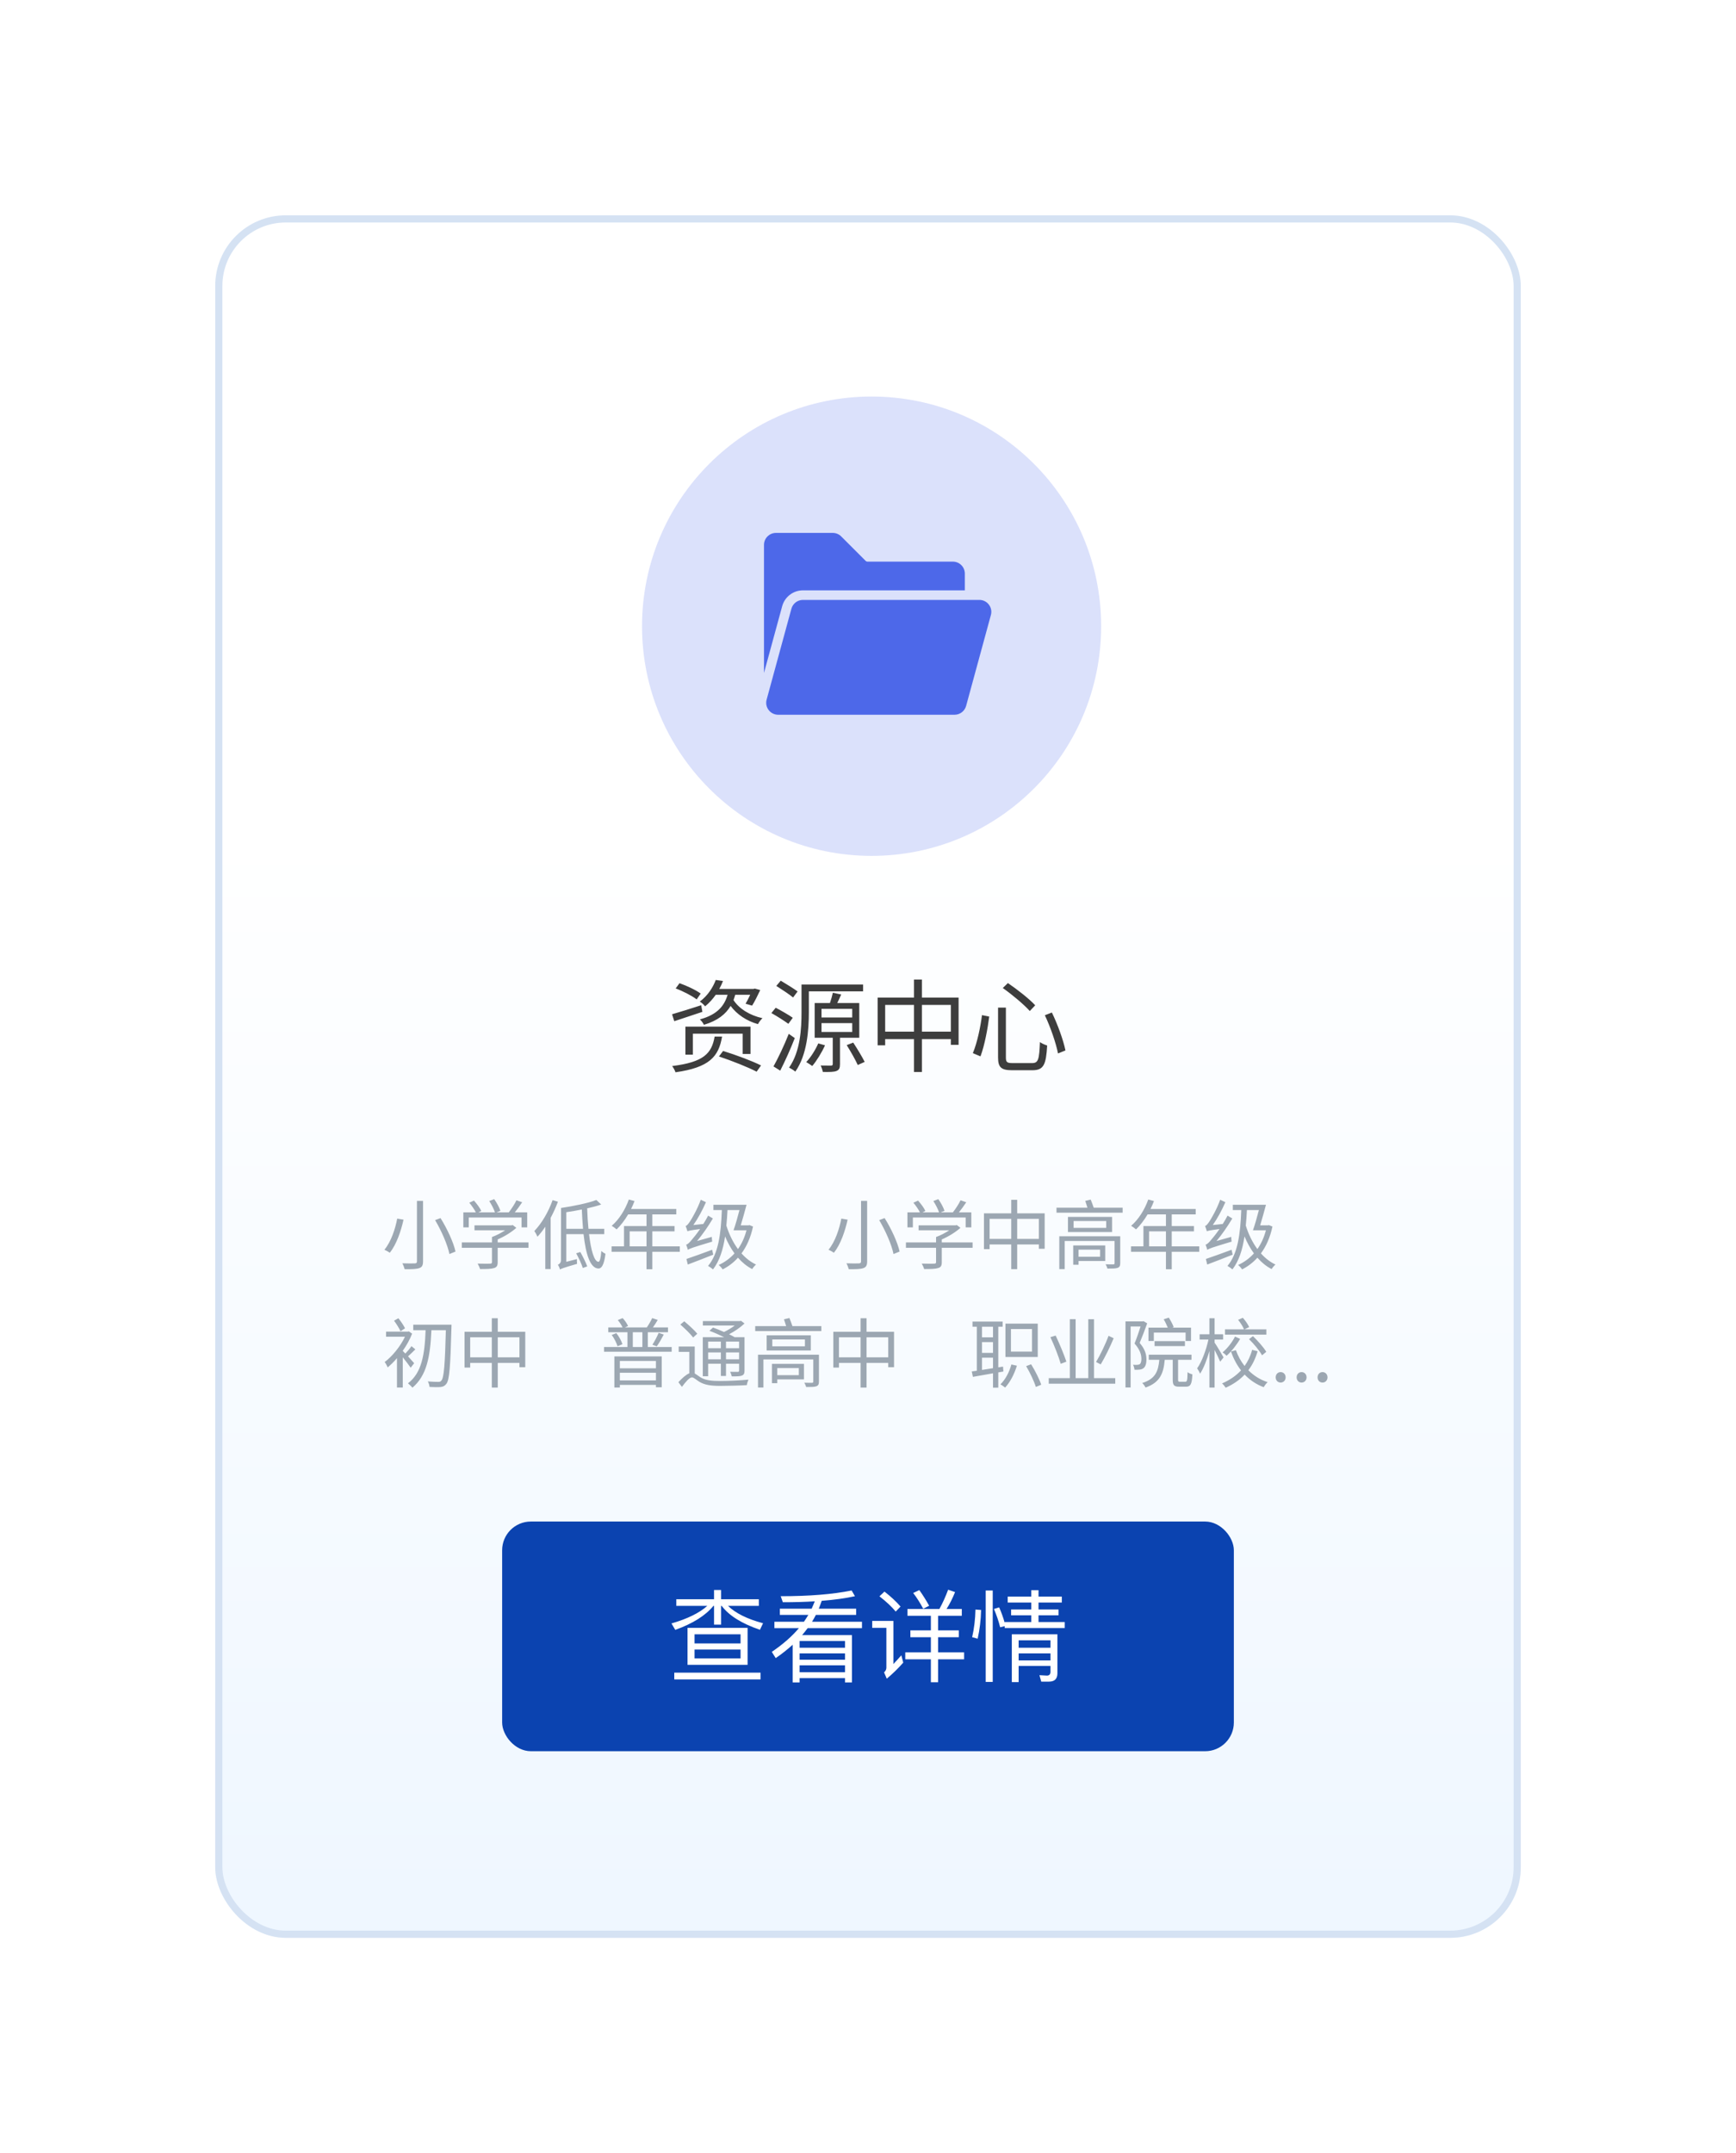 <svg xmlns="http://www.w3.org/2000/svg" xmlns:xlink="http://www.w3.org/1999/xlink" fill="none" version="1.1" width="322.667" height="400" viewBox="0 0 322.667 400"><defs><filter id="master_svg0_1_7624" filterUnits="objectBoundingBox" color-interpolation-filters="sRGB" x="-53.333" y="-48" width="349.333" height="426.667"><feFlood flood-opacity="0" result="BackgroundImageFix"/><feColorMatrix in="SourceAlpha" type="matrix" values="0 0 0 0 0 0 0 0 0 0 0 0 0 0 0 0 0 0 127 0"/><feOffset dy="5.333" dx="0"/><feGaussianBlur stdDeviation="13.333"/><feColorMatrix type="matrix" values="0 0 0 0 0.714 0 0 0 0 0.776 0 0 0 0 0.875 0 0 0 0.3 0"/><feBlend mode="normal" in2="BackgroundImageFix" result="effect1_dropShadow"/><feBlend mode="normal" in="SourceGraphic" in2="effect1_dropShadow" result="shape"/></filter><linearGradient x1="0.5" y1="0" x2="0.5" y2="1" id="master_svg1_1_0306"><stop offset="35.97%" stop-color="#FFFFFF" stop-opacity="1"/><stop offset="97.143%" stop-color="#EFF7FF" stop-opacity="1"/></linearGradient><clipPath id="master_svg2_1_7675"><rect x="142" y="95.003" width="42.667" height="42.667" rx="0"/></clipPath><clipPath id="master_svg3_1_7638"><rect x="93.333" y="282.668" width="136" height="42.667" rx="0"/></clipPath></defs><g><g filter="url(#master_svg0_1_7624)"><rect x="40" y="34.667" width="242.667" height="320" rx="13.117" fill="url(#master_svg1_1_0306)" fill-opacity="1"/><rect x="40.667" y="35.334" width="241.333" height="318.667" rx="12.45" fill-opacity="0" stroke-opacity="1" stroke="#D5E2F3" fill="none" stroke-width="1.333"/></g><g><g><path d="M125.587,183.63C126.949,184.134,128.648,185.011,129.488,185.665L130.235,184.582C129.357,183.929,127.64,183.124,126.296,182.656L125.587,183.63ZM124.915,188.427L125.325,189.715C126.819,189.211,128.741,188.595,130.552,187.979L130.328,186.747C128.312,187.401,126.296,188.035,124.915,188.427ZM127.397,190.723L127.397,195.936L128.779,195.936L128.779,192.03L138.037,192.03L138.037,195.805L139.493,195.805L139.493,190.723L127.397,190.723ZM132.829,192.572C132.288,195.674,130.851,197.319,124.933,198.048C125.157,198.347,125.456,198.87,125.549,199.207C131.859,198.31,133.576,196.31,134.211,192.572L132.829,192.572ZM133.632,196.273C135.965,197.039,139.064,198.272,140.632,199.095L141.453,197.936C139.829,197.114,136.712,195.955,134.397,195.245L133.632,196.273ZM133.035,182.056C132.549,183.368,131.597,184.937,130.067,186.075C130.384,186.243,130.832,186.654,131.056,186.953C131.859,186.299,132.493,185.571,133.035,184.806L135.237,184.806C134.659,186.766,133.427,188.483,130.085,189.379C130.347,189.603,130.701,190.07,130.832,190.387C133.408,189.622,134.901,188.39,135.797,186.878C136.973,188.465,138.784,189.678,140.875,190.257C141.061,189.902,141.435,189.417,141.715,189.155C139.4,188.651,137.365,187.401,136.339,185.795C136.451,185.478,136.563,185.142,136.656,184.806L139.437,184.806C139.157,185.422,138.84,186.038,138.579,186.467L139.792,186.822C140.259,186.094,140.819,184.955,141.304,183.929L140.277,183.649L140.053,183.723L133.688,183.723C133.968,183.236,134.192,182.731,134.379,182.244L133.035,182.056ZM152.691,190.07L158.403,190.07L158.403,191.713L152.691,191.713L152.691,190.07ZM152.691,187.419L158.403,187.419L158.403,189.025L152.691,189.025L152.691,187.419ZM152.093,193.841C151.533,195.091,150.712,196.398,149.853,197.313C150.171,197.499,150.712,197.835,150.973,198.041C151.795,197.07,152.728,195.558,153.344,194.195L152.093,193.841ZM157.376,194.158C158.123,195.353,159.019,196.921,159.429,197.854L160.717,197.275C160.269,196.379,159.336,194.83,158.589,193.691L157.376,194.158ZM144.291,183.163C145.317,183.817,146.717,184.731,147.408,185.31L148.248,184.19C147.52,183.649,146.12,182.79,145.112,182.189L144.291,183.163ZM143.376,188.203C144.421,188.782,145.821,189.678,146.531,190.201L147.352,189.081C146.624,188.558,145.205,187.755,144.179,187.214L143.376,188.203ZM143.768,198.115L145.019,198.899C145.915,197.145,146.96,194.83,147.725,192.851L146.605,192.067C145.765,194.195,144.589,196.659,143.768,198.115ZM148.976,182.902L148.976,188.017C148.976,191.097,148.771,195.334,146.661,198.339C146.979,198.489,147.576,198.843,147.819,199.086C150.04,195.95,150.339,191.283,150.339,188.017L150.339,184.171L160.419,184.171L160.419,182.902L148.976,182.902ZM154.8,184.433C154.688,184.974,154.464,185.739,154.259,186.337L151.421,186.337L151.421,192.795L154.781,192.795L154.781,197.667C154.781,197.873,154.707,197.947,154.483,197.966C154.24,197.966,153.419,197.966,152.541,197.947C152.709,198.302,152.877,198.806,152.933,199.142C154.165,199.161,154.987,199.161,155.491,198.955C155.995,198.75,156.125,198.395,156.125,197.705L156.125,192.795L159.709,192.795L159.709,186.337L155.621,186.337C155.864,185.851,156.107,185.291,156.349,184.75L154.8,184.433ZM169.883,181.98L169.883,185.329L163.125,185.329L163.125,194.197L164.525,194.197L164.525,193.038L169.883,193.038L169.883,199.151L171.357,199.151L171.357,193.038L176.733,193.038L176.733,194.104L178.171,194.104L178.171,185.329L171.357,185.329L171.357,181.98L169.883,181.98ZM164.525,191.657L164.525,186.691L169.883,186.691L169.883,191.657L164.525,191.657ZM176.733,191.657L171.357,191.657L171.357,186.691L176.733,186.691L176.733,191.657ZM185.507,187.19L185.507,196.454C185.507,198.302,186.104,198.825,188.12,198.825C188.549,198.825,191.424,198.825,191.891,198.825C194,198.825,194.429,197.779,194.635,194.231C194.243,194.119,193.645,193.857,193.291,193.596C193.16,196.827,192.992,197.499,191.835,197.499C191.181,197.499,188.736,197.499,188.232,197.499C187.168,197.499,186.963,197.331,186.963,196.454L186.963,187.19L185.507,187.19ZM182.52,188.59C182.24,190.813,181.624,193.745,180.821,195.651L182.24,196.248C183.005,194.231,183.584,191.075,183.864,188.852L182.52,188.59ZM194.205,188.609C195.251,190.813,196.277,193.783,196.651,195.707L198.032,195.146C197.64,193.222,196.595,190.346,195.512,188.105L194.205,188.609ZM186.384,183.548C188.157,184.799,190.36,186.648,191.405,187.825L192.413,186.76C191.331,185.583,189.091,183.828,187.336,182.632L186.384,183.548Z" fill="#3D3D3D" fill-opacity="1"/></g><g><g style="opacity:0.2;"><ellipse cx="162" cy="116.334" rx="42.667" ry="42.667" fill="#4D68E9" fill-opacity="1"/></g><g clip-path="url(#master_svg2_1_7675)"><g><path d="M145.382,112.619L142,125.018L142,101.227C142.001,100,142.996,99.006,144.222,99.004L154.781,99.004C155.371,99.003,155.937,99.237,156.353,99.655L160.905,104.207C160.988,104.291,161.101,104.338,161.219,104.338L177.111,104.338C178.338,104.339,179.332,105.333,179.333,106.56L179.333,109.671L149.241,109.671C147.438,109.674,145.859,110.88,145.382,112.619ZM183.798,112.322C183.38,111.77,182.726,111.446,182.032,111.449L149.241,111.449C148.239,111.451,147.361,112.121,147.097,113.088L142.491,129.977C142.106,131.39,143.17,132.782,144.635,132.782L177.426,132.782C178.428,132.78,179.305,132.11,179.57,131.143L184.176,114.254C184.361,113.587,184.221,112.871,183.798,112.322L183.798,112.322Z" fill="#4D68E9" fill-opacity="1"/></g></g></g></g><g><path d="M77.496,223.097L77.496,234.331C77.496,234.611,77.384,234.695,77.104,234.709C76.81,234.723,75.802,234.737,74.78,234.695C74.948,234.989,75.144,235.493,75.214,235.787C76.53,235.801,77.398,235.773,77.916,235.591C78.42,235.423,78.63,235.101,78.63,234.331L78.63,223.097L77.496,223.097ZM80.87,226.669C82.074,228.686,83.208,231.305,83.53,232.972L84.664,232.51C84.3,230.829,83.11,228.251,81.878,226.29L80.87,226.669ZM73.828,226.388C73.478,228.265,72.694,230.689,71.448,232.174C71.742,232.3,72.204,232.552,72.442,232.734C73.716,231.179,74.542,228.644,75.004,226.585L73.828,226.388ZM91.44,229.809L91.44,230.817L85.84,230.817L85.84,231.811L91.44,231.811L91.44,234.471C91.44,234.681,91.37,234.737,91.09,234.765C90.796,234.779,89.858,234.779,88.766,234.751C88.948,235.031,89.144,235.465,89.228,235.759C90.502,235.759,91.3,235.745,91.818,235.577C92.336,235.437,92.504,235.129,92.504,234.485L92.504,231.811L98.23,231.811L98.23,230.817L92.504,230.817L92.504,230.257C93.778,229.711,95.066,228.913,95.976,228.101L95.29,227.583L95.066,227.639L88.192,227.639L88.192,228.563L93.89,228.563C93.162,229.039,92.266,229.515,91.44,229.809ZM90.936,223.126C91.356,223.771,91.804,224.642,92,225.231L88.92,225.231L89.452,224.965C89.214,224.417,88.626,223.631,88.094,223.042L87.226,223.435C87.674,223.968,88.178,224.698,88.444,225.231L86.12,225.231L86.12,228.017L87.128,228.017L87.128,226.183L96.942,226.183L96.942,228.017L97.992,228.017L97.992,225.231L95.682,225.231C96.144,224.67,96.634,223.982,97.054,223.351L95.99,222.986C95.668,223.673,95.08,224.571,94.562,225.231L92.28,225.231L93.008,224.95C92.826,224.347,92.336,223.449,91.86,222.775L90.936,223.126ZM107.092,232.833C107.568,233.701,108.114,234.863,108.324,235.563L109.15,235.269C108.898,234.569,108.338,233.435,107.862,232.595L107.092,232.833ZM102.71,222.957C101.94,225.143,100.666,227.302,99.308,228.703C99.504,228.941,99.798,229.501,99.896,229.753C100.4,229.221,100.89,228.591,101.352,227.891L101.352,235.76L102.346,235.76L102.346,226.251C102.864,225.283,103.326,224.26,103.704,223.251L102.71,222.957ZM104.082,235.845C104.32,235.689,104.698,235.535,107.26,234.793C107.232,234.583,107.218,234.177,107.232,233.911L105.258,234.415L105.258,229.277L108.464,229.277C108.884,233.057,109.71,235.633,111.236,235.661C111.782,235.675,112.272,235.059,112.538,232.931C112.356,232.847,111.95,232.595,111.768,232.399C111.67,233.701,111.488,234.429,111.222,234.415C110.452,234.373,109.836,232.301,109.486,229.277L112.314,229.277L112.314,228.283L109.374,228.283C109.262,227.106,109.178,225.83,109.136,224.485C110.088,224.274,110.984,224.036,111.74,223.77L110.844,222.929C109.318,223.518,106.63,224.064,104.264,224.415L104.278,224.429L104.264,234.107C104.264,234.639,103.928,234.863,103.69,234.961C103.844,235.171,104.026,235.591,104.082,235.845ZM108.366,228.283L105.258,228.283L105.258,225.199C106.21,225.059,107.19,224.891,108.142,224.695C108.198,225.956,108.268,227.162,108.366,228.283ZM113.672,231.545L113.672,232.553L120.168,232.553L120.168,235.793L121.246,235.793L121.246,232.553L126.356,232.553L126.356,231.545L121.246,231.545L121.246,228.759L125.376,228.759L125.376,227.765L121.246,227.765L121.246,225.609L125.698,225.609L125.698,224.601L117.298,224.601C117.536,224.124,117.746,223.632,117.942,223.127L116.878,222.846C116.206,224.755,115.044,226.575,113.7,227.723C113.966,227.877,114.414,228.227,114.61,228.395C115.366,227.667,116.108,226.701,116.752,225.609L120.168,225.609L120.168,227.765L115.982,227.765L115.982,231.545L113.672,231.545ZM117.032,231.545L117.032,228.759L120.168,228.759L120.168,231.545L117.032,231.545ZM127.588,233.888L127.84,234.925C129.17,234.42,130.92,233.748,132.572,233.089L132.362,232.178C130.612,232.823,128.778,233.496,127.588,233.888ZM132.6,223.817L132.6,224.797L134.168,224.797C134,229.292,133.51,232.935,131.606,235.177C131.858,235.317,132.348,235.654,132.53,235.822C133.734,234.252,134.392,232.192,134.77,229.698C135.246,230.847,135.834,231.912,136.52,232.851C135.68,233.79,134.672,234.504,133.58,235.009C133.804,235.177,134.168,235.569,134.322,235.822C135.358,235.303,136.324,234.588,137.164,233.65C137.934,234.532,138.816,235.261,139.81,235.766C139.964,235.499,140.286,235.121,140.524,234.925C139.516,234.448,138.606,233.734,137.822,232.851C138.788,231.548,139.53,229.894,139.964,227.863L139.306,227.597L139.11,227.639L137.682,227.639C138.032,226.491,138.438,225.021,138.76,223.817L132.6,223.817ZM135.218,224.797L137.444,224.797C137.108,226.113,136.688,227.583,136.338,228.563L138.746,228.563C138.396,229.922,137.85,231.071,137.164,232.052C136.226,230.777,135.498,229.264,135.008,227.681C135.106,226.771,135.162,225.805,135.218,224.797ZM127.77,228.745C127.98,228.647,128.316,228.563,130.122,228.325C129.478,229.25,128.876,229.992,128.61,230.287C128.176,230.819,127.84,231.169,127.532,231.225C127.644,231.492,127.798,231.982,127.854,232.192C128.162,231.968,128.638,231.786,132.376,230.665C132.334,230.441,132.306,230.034,132.306,229.782L129.562,230.553C130.598,229.32,131.62,227.849,132.502,226.365L131.62,225.833C131.354,226.365,131.046,226.883,130.724,227.387L128.876,227.583C129.73,226.365,130.57,224.825,131.214,223.339L130.248,222.889C129.646,224.601,128.582,226.421,128.26,226.897C127.938,227.373,127.7,227.695,127.434,227.765C127.56,228.031,127.714,228.535,127.77,228.745ZM160.04,223.097L160.04,234.331C160.04,234.611,159.928,234.695,159.648,234.709C159.354,234.723,158.346,234.737,157.324,234.695C157.492,234.989,157.688,235.493,157.758,235.787C159.074,235.801,159.942,235.773,160.46,235.591C160.964,235.423,161.174,235.101,161.174,234.331L161.174,223.097L160.04,223.097ZM163.414,226.669C164.618,228.686,165.752,231.305,166.074,232.972L167.208,232.51C166.844,230.829,165.654,228.251,164.422,226.29L163.414,226.669ZM156.372,226.388C156.022,228.265,155.238,230.689,153.992,232.174C154.286,232.3,154.748,232.552,154.986,232.734C156.26,231.179,157.086,228.644,157.548,226.585L156.372,226.388ZM173.984,229.809L173.984,230.817L168.384,230.817L168.384,231.811L173.984,231.811L173.984,234.471C173.984,234.681,173.914,234.737,173.634,234.765C173.34,234.779,172.402,234.779,171.31,234.751C171.492,235.031,171.688,235.465,171.772,235.759C173.046,235.759,173.844,235.745,174.362,235.577C174.88,235.437,175.048,235.129,175.048,234.485L175.048,231.811L180.774,231.811L180.774,230.817L175.048,230.817L175.048,230.257C176.322,229.711,177.61,228.913,178.52,228.101L177.834,227.583L177.61,227.639L170.736,227.639L170.736,228.563L176.434,228.563C175.706,229.039,174.81,229.515,173.984,229.809ZM173.48,223.126C173.9,223.771,174.348,224.642,174.544,225.231L171.464,225.231L171.996,224.965C171.758,224.417,171.17,223.631,170.638,223.042L169.77,223.435C170.218,223.968,170.722,224.698,170.988,225.231L168.664,225.231L168.664,228.017L169.672,228.017L169.672,226.183L179.486,226.183L179.486,228.017L180.536,228.017L180.536,225.231L178.226,225.231C178.688,224.67,179.178,223.982,179.598,223.351L178.534,222.986C178.212,223.673,177.624,224.571,177.106,225.231L174.824,225.231L175.552,224.95C175.37,224.347,174.88,223.449,174.404,222.775L173.48,223.126ZM187.956,222.901L187.956,225.413L182.888,225.413L182.888,232.064L183.938,232.064L183.938,231.195L187.956,231.195L187.956,235.779L189.062,235.779L189.062,231.195L193.094,231.195L193.094,231.994L194.172,231.994L194.172,225.413L189.062,225.413L189.062,222.901L187.956,222.901ZM183.938,230.159L183.938,226.435L187.956,226.435L187.956,230.159L183.938,230.159ZM193.094,230.159L189.062,230.159L189.062,226.435L193.094,226.435L193.094,230.159ZM199.548,226.841L205.61,226.841L205.61,228.115L199.548,228.115L199.548,226.841ZM198.498,226.071L198.498,228.885L206.702,228.885L206.702,226.071L198.498,226.071ZM201.718,223.099L202.124,224.363L196.37,224.363L196.37,225.287L208.662,225.287L208.662,224.363L203.286,224.363C203.132,223.913,202.922,223.323,202.726,222.86L201.718,223.099ZM196.888,229.669L196.888,235.774L197.896,235.774L197.896,230.551L207.164,230.551L207.164,234.681C207.164,234.835,207.094,234.891,206.926,234.891C206.758,234.891,206.1,234.905,205.498,234.877C205.624,235.101,205.778,235.423,205.834,235.675C206.73,235.675,207.332,235.675,207.71,235.549C208.088,235.409,208.214,235.185,208.214,234.667L208.214,229.669L196.888,229.669ZM199.478,231.377L199.478,234.963L200.472,234.963L200.472,234.261L205.428,234.261L205.428,231.377L199.478,231.377ZM200.472,232.161L204.476,232.161L204.476,233.477L200.472,233.477L200.472,232.161ZM210.216,231.545L210.216,232.553L216.712,232.553L216.712,235.793L217.79,235.793L217.79,232.553L222.9,232.553L222.9,231.545L217.79,231.545L217.79,228.759L221.92,228.759L221.92,227.765L217.79,227.765L217.79,225.609L222.242,225.609L222.242,224.601L213.842,224.601C214.08,224.124,214.29,223.632,214.486,223.127L213.422,222.846C212.75,224.755,211.588,226.575,210.244,227.723C210.51,227.877,210.958,228.227,211.154,228.395C211.91,227.667,212.652,226.701,213.296,225.609L216.712,225.609L216.712,227.765L212.526,227.765L212.526,231.545L210.216,231.545ZM213.576,231.545L213.576,228.759L216.712,228.759L216.712,231.545L213.576,231.545ZM224.132,233.888L224.384,234.925C225.714,234.42,227.464,233.748,229.116,233.089L228.906,232.178C227.156,232.823,225.322,233.496,224.132,233.888ZM229.144,223.817L229.144,224.797L230.712,224.797C230.544,229.292,230.054,232.935,228.15,235.177C228.402,235.317,228.892,235.654,229.074,235.822C230.278,234.252,230.936,232.192,231.314,229.698C231.79,230.847,232.378,231.912,233.064,232.851C232.224,233.79,231.216,234.504,230.124,235.009C230.348,235.177,230.712,235.569,230.866,235.822C231.902,235.303,232.868,234.588,233.708,233.65C234.478,234.532,235.36,235.261,236.354,235.766C236.508,235.499,236.83,235.121,237.068,234.925C236.06,234.448,235.15,233.734,234.366,232.851C235.332,231.548,236.074,229.894,236.508,227.863L235.85,227.597L235.654,227.639L234.226,227.639C234.576,226.491,234.982,225.021,235.304,223.817L229.144,223.817ZM231.762,224.797L233.988,224.797C233.652,226.113,233.232,227.583,232.882,228.563L235.29,228.563C234.94,229.922,234.394,231.071,233.708,232.052C232.77,230.777,232.042,229.264,231.552,227.681C231.65,226.771,231.706,225.805,231.762,224.797ZM224.314,228.745C224.524,228.647,224.86,228.563,226.666,228.325C226.022,229.25,225.42,229.992,225.154,230.287C224.72,230.819,224.384,231.169,224.076,231.225C224.188,231.492,224.342,231.982,224.398,232.192C224.706,231.968,225.182,231.786,228.92,230.665C228.878,230.441,228.85,230.034,228.85,229.782L226.106,230.553C227.142,229.32,228.164,227.849,229.046,226.365L228.164,225.833C227.898,226.365,227.59,226.883,227.268,227.387L225.42,227.583C226.274,226.365,227.114,224.825,227.758,223.339L226.792,222.889C226.19,224.601,225.126,226.421,224.804,226.897C224.482,227.373,224.244,227.695,223.978,227.765C224.104,228.031,224.258,228.535,224.314,228.745ZM73.24,245.352C73.688,245.957,74.206,246.783,74.444,247.315L75.284,246.769C75.046,246.265,74.514,245.479,74.052,244.902L73.24,245.352ZM76.81,246.097L76.81,247.119L79.106,247.119C78.938,251.739,78.364,255.057,75.83,256.989C76.068,257.171,76.502,257.591,76.656,257.802C79.302,255.561,79.96,252.131,80.184,247.119L82.872,247.119C82.704,253.573,82.508,255.953,82.046,256.471C81.892,256.681,81.724,256.723,81.472,256.723C81.136,256.723,80.366,256.709,79.512,256.639C79.694,256.919,79.82,257.367,79.834,257.661C80.632,257.703,81.416,257.718,81.892,257.675C82.368,257.619,82.676,257.479,82.984,257.059C83.53,256.345,83.712,253.909,83.908,246.671C83.908,246.531,83.922,246.097,83.922,246.097L76.81,246.097ZM71.756,247.385L71.756,248.337L75.27,248.337C74.416,250.129,72.904,251.991,71.49,253.041C71.672,253.223,71.952,253.755,72.05,254.035C72.624,253.573,73.212,252.985,73.786,252.313L73.786,257.774L74.864,257.774L74.864,252.159C75.41,252.831,76.04,253.657,76.334,254.091L76.978,253.251C76.796,253.041,76.32,252.509,75.844,251.977C76.25,251.613,76.74,251.137,77.202,250.675L76.474,250.087C76.222,250.479,75.746,251.039,75.34,251.459L74.864,250.969L74.864,250.941C75.564,249.947,76.18,248.855,76.6,247.763L75.998,247.343L75.802,247.385L71.756,247.385ZM91.412,244.901L91.412,247.413L86.344,247.413L86.344,254.064L87.394,254.064L87.394,253.195L91.412,253.195L91.412,257.779L92.518,257.779L92.518,253.195L96.55,253.195L96.55,253.994L97.628,253.994L97.628,247.413L92.518,247.413L92.518,244.901L91.412,244.901ZM87.394,252.159L87.394,248.435L91.412,248.435L91.412,252.159L87.394,252.159ZM96.55,252.159L92.518,252.159L92.518,248.435L96.55,248.435L96.55,252.159ZM113.7,248.001C114.162,248.631,114.61,249.513,114.778,250.101L115.688,249.723C115.52,249.135,115.058,248.281,114.554,247.665L113.7,248.001ZM122.422,247.609C122.156,248.281,121.638,249.233,121.26,249.821L122.072,250.115C122.478,249.555,122.968,248.715,123.374,247.931L122.422,247.609ZM121.218,244.874C120.994,245.379,120.574,246.095,120.224,246.601L116.164,246.601L116.738,246.348C116.556,245.913,116.15,245.309,115.73,244.874L114.82,245.239C115.17,245.632,115.52,246.18,115.716,246.601L113.056,246.601L113.056,247.497L116.626,247.497L116.626,250.241L112.272,250.241L112.272,251.123L124.844,251.123L124.844,250.241L120.406,250.241L120.406,247.497L124.158,247.497L124.158,246.601L121.358,246.601C121.652,246.194,121.974,245.688,122.254,245.211L121.218,244.874ZM117.62,247.497L119.398,247.497L119.398,250.241L117.62,250.241L117.62,247.497ZM115.212,255.029L121.918,255.029L121.918,256.443L115.212,256.443L115.212,255.029ZM115.212,254.203L115.212,252.831L121.918,252.831L121.918,254.203L115.212,254.203ZM114.19,251.991L114.19,257.776L115.212,257.776L115.212,257.283L121.918,257.283L121.918,257.72L122.996,257.72L122.996,251.991L114.19,251.991ZM126.454,246.069C127.28,246.797,128.344,247.819,128.834,248.477L129.604,247.777C129.086,247.133,128.008,246.153,127.182,245.467L126.454,246.069ZM129.128,250.157L126.146,250.157L126.146,251.151L128.12,251.151L128.12,255.127C127.504,255.379,126.804,256.009,126.09,256.779L126.748,257.648C127.462,256.695,128.148,255.883,128.624,255.883C128.946,255.883,129.422,256.359,129.996,256.709C130.976,257.297,132.138,257.465,133.874,257.465C135.386,257.465,137.836,257.395,138.816,257.325C138.83,257.045,138.998,256.569,139.11,256.303C137.668,256.443,135.54,256.555,133.888,256.555C132.334,256.555,131.144,256.457,130.206,255.883C129.716,255.561,129.408,255.309,129.128,255.155L129.128,250.157ZM130.64,245.425L130.64,246.251L136.562,246.251C135.988,246.685,135.274,247.119,134.574,247.455C133.888,247.147,133.16,246.853,132.53,246.629L131.858,247.231C132.726,247.553,133.748,248.001,134.602,248.421L130.626,248.421L130.626,255.673L131.62,255.673L131.62,253.349L133.986,253.349L133.986,255.617L134.938,255.617L134.938,253.349L137.374,253.349L137.374,254.623C137.374,254.791,137.318,254.847,137.136,254.861C136.968,254.861,136.38,254.861,135.708,254.847C135.834,255.085,135.96,255.435,136.002,255.701C136.94,255.701,137.542,255.701,137.906,255.547C138.27,255.393,138.382,255.141,138.382,254.623L138.382,248.421L136.548,248.421C136.268,248.253,135.918,248.071,135.512,247.875C136.562,247.33,137.626,246.601,138.382,245.873L137.724,245.369L137.514,245.425L130.64,245.425ZM137.374,249.233L137.374,250.465L134.938,250.465L134.938,249.233L137.374,249.233ZM131.62,251.249L133.986,251.249L133.986,252.523L131.62,252.523L131.62,251.249ZM131.62,250.465L131.62,249.233L133.986,249.233L133.986,250.465L131.62,250.465ZM137.374,251.249L137.374,252.523L134.938,252.523L134.938,251.249L137.374,251.249ZM143.548,248.841L149.61,248.841L149.61,250.115L143.548,250.115L143.548,248.841ZM142.498,248.071L142.498,250.885L150.702,250.885L150.702,248.071L142.498,248.071ZM145.718,245.099L146.124,246.363L140.37,246.363L140.37,247.287L152.662,247.287L152.662,246.363L147.286,246.363C147.132,245.913,146.922,245.323,146.726,244.86L145.718,245.099ZM140.888,251.669L140.888,257.774L141.896,257.774L141.896,252.551L151.164,252.551L151.164,256.681C151.164,256.835,151.094,256.891,150.926,256.891C150.758,256.891,150.1,256.905,149.498,256.877C149.624,257.101,149.778,257.423,149.834,257.675C150.73,257.675,151.332,257.675,151.71,257.549C152.088,257.409,152.214,257.185,152.214,256.667L152.214,251.669L140.888,251.669ZM143.478,253.377L143.478,256.963L144.472,256.963L144.472,256.261L149.428,256.261L149.428,253.377L143.478,253.377ZM144.472,254.161L148.476,254.161L148.476,255.477L144.472,255.477L144.472,254.161ZM159.956,244.901L159.956,247.413L154.888,247.413L154.888,254.064L155.938,254.064L155.938,253.195L159.956,253.195L159.956,257.779L161.062,257.779L161.062,253.195L165.094,253.195L165.094,253.994L166.172,253.994L166.172,247.413L161.062,247.413L161.062,244.901L159.956,244.901ZM155.938,252.159L155.938,248.435L159.956,248.435L159.956,252.159L155.938,252.159ZM165.094,252.159L161.062,252.159L161.062,248.435L165.094,248.435L165.094,252.159ZM187.9,246.909L191.82,246.909L191.82,251.095L187.9,251.095L187.9,246.909ZM186.878,245.901L186.878,252.103L192.884,252.103L192.884,245.901L186.878,245.901ZM190.728,253.799C191.456,255.018,192.226,256.658,192.534,257.667L193.528,257.247C193.206,256.252,192.408,254.654,191.652,253.449L190.728,253.799ZM187.984,253.491C187.592,254.92,186.864,256.294,185.954,257.177C186.192,257.317,186.626,257.611,186.822,257.78C187.732,256.798,188.53,255.299,189.006,253.715L187.984,253.491ZM180.62,254.78L180.83,255.789L184.568,255.13L184.568,257.794L185.548,257.794L185.548,254.962L186.5,254.794L186.43,253.883L185.548,254.023L185.548,246.475L186.36,246.475L186.36,245.523L180.76,245.523L180.76,246.475L181.558,246.475L181.558,254.654L180.62,254.78ZM182.524,246.475L184.568,246.475L184.568,248.449L182.524,248.449L182.524,246.475ZM182.524,249.331L184.568,249.331L184.568,251.333L182.524,251.333L182.524,249.331ZM182.524,252.229L184.568,252.229L184.568,254.177L182.524,254.5L182.524,252.229ZM206.044,248.164C205.484,249.705,204.49,251.751,203.72,253.025L204.588,253.474C205.372,252.171,206.324,250.238,206.996,248.613L206.044,248.164ZM195.236,248.417C195.978,249.985,196.804,252.129,197.154,253.361L198.204,252.969C197.812,251.737,196.944,249.677,196.216,248.122L195.236,248.417ZM202.278,245.083L202.278,256.023L199.926,256.023L199.926,245.069L198.848,245.069L198.848,256.023L194.928,256.023L194.928,257.059L207.29,257.059L207.29,256.023L203.342,256.023L203.342,245.083L202.278,245.083ZM214.598,249.149L214.598,250.073L220.24,250.073L220.24,249.149L214.598,249.149ZM213.52,251.669L213.52,252.621L215.48,252.621C215.284,254.791,214.724,256.177,212.302,256.933C212.526,257.129,212.806,257.521,212.918,257.774C215.578,256.849,216.264,255.183,216.488,252.621L217.972,252.621L217.972,256.303C217.972,257.325,218.196,257.619,219.176,257.619C219.372,257.619,220.226,257.619,220.436,257.619C221.29,257.619,221.542,257.143,221.626,255.323C221.346,255.253,220.94,255.099,220.73,254.917C220.702,256.471,220.632,256.695,220.324,256.695C220.142,256.695,219.47,256.695,219.33,256.695C219.022,256.695,218.966,256.639,218.966,256.289L218.966,252.621L221.458,252.621L221.458,251.669L213.52,251.669ZM216.292,245.098C216.572,245.562,216.866,246.166,217.048,246.643L213.464,246.643L213.464,249.121L214.458,249.121L214.458,247.567L220.366,247.567L220.366,249.121L221.374,249.121L221.374,246.643L217.888,246.643L218.154,246.545C217.986,246.067,217.594,245.337,217.244,244.789L216.292,245.098ZM209.194,245.481L209.194,257.76L210.146,257.76L210.146,246.433L211.994,246.433C211.7,247.371,211.28,248.603,210.874,249.597C211.882,250.717,212.148,251.683,212.148,252.453C212.148,252.887,212.064,253.279,211.84,253.433C211.728,253.503,211.574,253.545,211.406,253.559C211.182,253.573,210.916,253.559,210.594,253.545C210.748,253.811,210.846,254.217,210.86,254.469C211.168,254.483,211.518,254.483,211.798,254.441C212.092,254.413,212.33,254.329,212.526,254.189C212.918,253.895,213.086,253.307,213.086,252.551C213.086,251.669,212.848,250.661,211.826,249.485C212.302,248.365,212.82,246.993,213.226,245.845L212.54,245.439L212.386,245.481L209.194,245.481ZM229.55,248.309C229.06,249.29,228.164,250.481,227.24,251.237C227.478,251.391,227.814,251.672,227.982,251.868C228.92,251.041,229.858,249.85,230.502,248.73L229.55,248.309ZM232.154,248.786C233.078,249.682,234.114,250.943,234.576,251.784L235.36,251.139C234.884,250.327,233.806,249.108,232.882,248.225L232.154,248.786ZM230.124,245.196C230.558,245.716,231.02,246.46,231.23,246.965L227.688,246.965L227.688,247.945L235.374,247.945L235.374,246.965L231.3,246.965L232.182,246.544C231.972,246.053,231.482,245.351,231.006,244.817L230.124,245.196ZM232.728,250.775C232.434,251.896,231.958,252.89,231.328,253.773C230.642,252.904,230.096,251.91,229.718,250.831L228.794,251.083C229.256,252.386,229.886,253.577,230.67,254.586C229.746,255.58,228.57,256.393,227.142,257.009C227.366,257.191,227.674,257.584,227.814,257.808C229.228,257.177,230.404,256.365,231.342,255.37C232.322,256.393,233.498,257.191,234.884,257.71C235.052,257.416,235.36,256.981,235.612,256.771C234.212,256.323,233.008,255.552,232.028,254.558C232.798,253.549,233.358,252.372,233.75,251.027L232.728,250.775ZM224.79,244.901L224.79,247.875L222.97,247.875L222.97,248.855L224.608,248.855C224.202,250.774,223.362,253.03,222.508,254.207C222.69,254.459,222.956,254.922,223.054,255.202C223.698,254.235,224.328,252.624,224.79,250.985L224.79,257.78L225.756,257.78L225.756,250.788C226.148,251.545,226.596,252.484,226.792,252.974L227.422,252.176C227.17,251.741,226.092,249.878,225.756,249.43L225.756,248.855L227.338,248.855L227.338,247.875L225.756,247.875L225.756,244.901L224.79,244.901ZM238.034,256.849C238.538,256.849,238.958,256.457,238.958,255.883C238.958,255.295,238.538,254.903,238.034,254.903C237.516,254.903,237.11,255.295,237.11,255.883C237.11,256.457,237.516,256.849,238.034,256.849ZM241.926,256.849C242.43,256.849,242.85,256.457,242.85,255.883C242.85,255.295,242.43,254.903,241.926,254.903C241.408,254.903,241.002,255.295,241.002,255.883C241.002,256.457,241.408,256.849,241.926,256.849ZM245.818,256.849C246.322,256.849,246.742,256.457,246.742,255.883C246.742,255.295,246.322,254.903,245.818,254.903C245.3,254.903,244.894,255.295,244.894,255.883C244.894,256.457,245.3,256.849,245.818,256.849Z" fill="#9CA7B2" fill-opacity="1"/></g><g clip-path="url(#master_svg3_1_7638)"><g><rect x="93.333" y="282.668" width="136" height="42.667" rx="5.333" fill="#0B43B0" fill-opacity="1"/></g><g><path d="M127.789,302.419L127.789,309.289L138.952,309.289L138.952,302.419L127.789,302.419ZM137.645,308.094L129.096,308.094L129.096,306.451L137.645,306.451L137.645,308.094ZM129.096,305.313L129.096,303.614L137.645,303.614L137.645,305.313L129.096,305.313ZM125.699,297.099L125.699,298.331L131.467,298.331C130.011,299.638,127.789,300.739,124.803,301.598L125.512,302.793C128.779,301.617,131.149,300.123,132.605,298.331L132.717,298.331L132.717,301.822L134.024,301.822L134.024,298.331L134.136,298.331C135.517,300.161,137.888,301.635,141.248,302.774L141.827,301.561C138.877,300.777,136.712,299.694,135.312,298.331L141.043,298.331L141.043,297.099L134.024,297.099L134.024,295.382L132.717,295.382L132.717,297.099L125.699,297.099ZM125.325,310.745L125.325,311.995L141.36,311.995L141.36,310.745L125.325,310.745ZM144.944,298.854L144.944,300.011L150.245,300.011C150.003,300.422,149.723,300.851,149.424,301.281L143.936,301.281L143.936,302.475L148.491,302.475C147.165,304.043,145.485,305.499,143.451,306.881L144.179,308.038C145.336,307.254,146.381,306.414,147.333,305.555L147.333,312.555L148.621,312.555L148.621,311.753L157.059,311.753L157.059,312.555L158.347,312.555L158.347,303.763L149.088,303.763C149.443,303.353,149.779,302.923,150.115,302.475L160.213,302.475L160.213,301.281L150.936,301.281C151.179,300.87,151.421,300.459,151.645,300.011L159.131,300.011L159.131,298.854L152.187,298.854C152.373,298.387,152.56,297.902,152.728,297.398C155.08,297.211,157.133,296.931,158.907,296.539L158.291,295.475C154.8,296.185,150.413,296.539,145.112,296.539L145.504,297.659C147.632,297.659,149.611,297.603,151.44,297.491C151.253,297.939,151.067,298.406,150.861,298.854L144.944,298.854ZM148.621,307.161L157.059,307.161L157.059,308.337L148.621,308.337L148.621,307.161ZM157.059,306.115L148.621,306.115L148.621,304.865L157.059,304.865L157.059,306.115ZM148.621,309.382L157.059,309.382L157.059,310.651L148.621,310.651L148.621,309.382ZM173.019,300.179L173.019,302.886L169.211,302.886L169.211,304.155L173.019,304.155L173.019,306.974L168.259,306.974L168.259,308.262L173.019,308.262L173.019,312.518L174.363,312.518L174.363,308.262L179.197,308.262L179.197,306.974L174.363,306.974L174.363,304.155L178.208,304.155L178.208,302.886L174.363,302.886L174.363,300.179L178.768,300.179L178.768,298.91L175.931,298.91C176.528,297.977,177.051,296.931,177.517,295.774L176.229,295.326C175.763,296.595,175.221,297.79,174.605,298.91L168.669,298.91L168.669,300.179L173.019,300.179ZM170.872,295.401L169.733,295.942C170.405,296.801,171.021,297.79,171.6,298.873L172.701,298.313C172.123,297.267,171.507,296.297,170.872,295.401ZM164.395,295.681L163.461,296.558C164.749,297.566,165.757,298.499,166.485,299.395L167.381,298.462C166.579,297.529,165.589,296.614,164.395,295.681ZM162.117,301.131L162.117,302.419L164.749,302.419L164.749,309.83C164.749,310.147,164.6,310.427,164.32,310.689L164.824,311.865C165.888,310.969,166.915,309.979,167.885,308.878L167.531,307.515C167.008,308.113,166.523,308.654,166.056,309.139L166.056,301.131L162.117,301.131ZM189.333,307.161L195.251,307.161L195.251,308.467L189.333,308.467L189.333,307.161ZM195.251,306.115L189.333,306.115L189.333,304.734L195.251,304.734L195.251,306.115ZM189.333,309.494L195.251,309.494L195.251,310.595C195.251,311.043,195.027,311.286,194.597,311.286L193.197,311.211L193.533,312.406L194.989,312.406C196.016,312.406,196.539,311.883,196.539,310.875L196.539,303.614L188.064,303.614L188.064,312.499L189.333,312.499L189.333,309.494ZM191.685,295.419L191.685,296.614L187.299,296.614L187.299,297.715L191.685,297.715L191.685,299.003L187.933,299.003L187.933,300.086L191.685,300.086L191.685,301.337L186.739,301.337L186.739,301.467C186.44,300.403,186.085,299.451,185.712,298.611L184.741,298.91C185.208,299.993,185.6,301.131,185.899,302.307L186.739,302.102L186.739,302.457L197.901,302.457L197.901,301.337L193.029,301.337L193.029,300.086L196.744,300.086L196.744,299.003L193.029,299.003L193.029,297.715L197.36,297.715L197.36,296.614L193.029,296.614L193.029,295.419L191.685,295.419ZM181.307,299.022C181.269,300.814,181.064,302.531,180.691,304.155L181.717,304.435C182.091,302.755,182.315,300.982,182.352,299.097L181.307,299.022ZM183.211,295.475L183.211,312.462L184.517,312.462L184.517,295.475L183.211,295.475Z" fill="#FFFFFF" fill-opacity="1"/></g></g></g></svg>